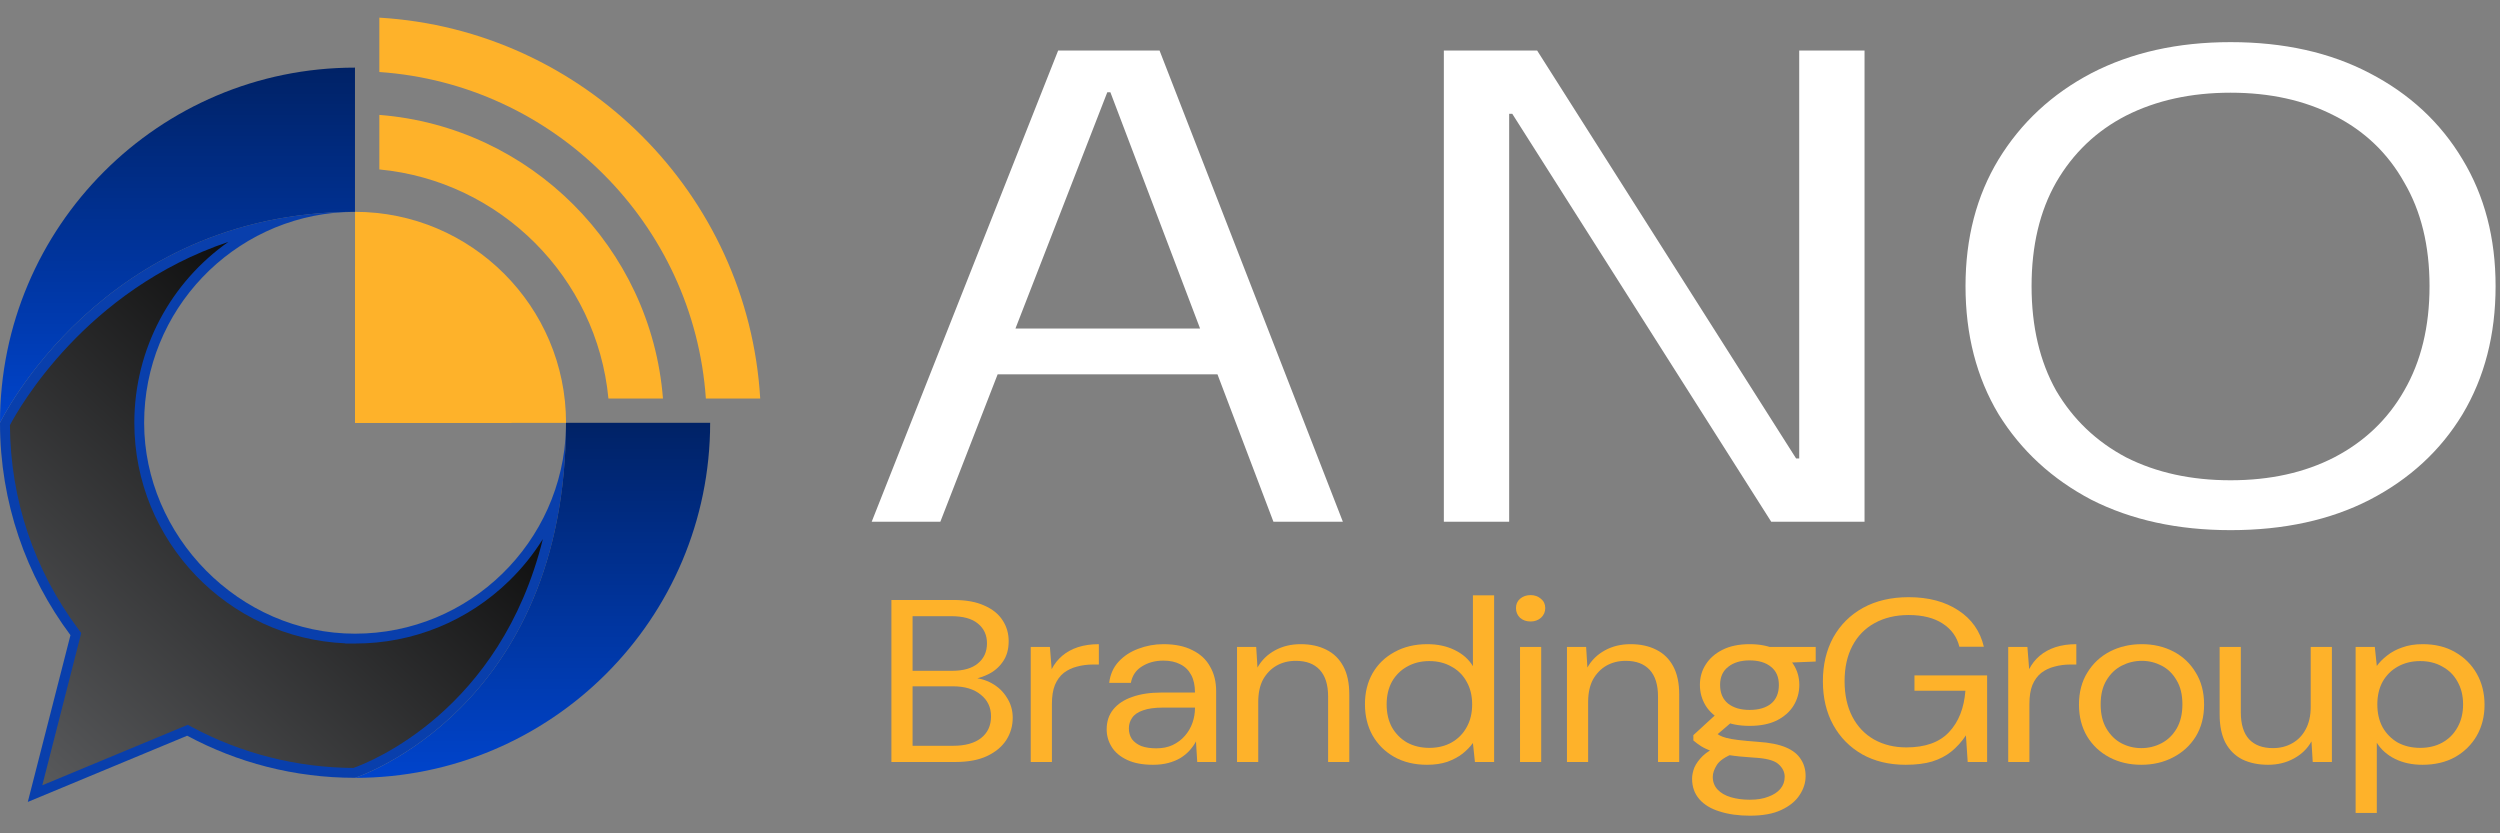 <svg width="102" height="34" viewBox="0 0 102 34" fill="none" xmlns="http://www.w3.org/2000/svg">
<rect x="0" y="0" width="102" height="34" fill="#808080" stroke="none"/>
<path d="M35.565 21.287L43.172 2.063H47.31L54.789 21.287H51.956L45.304 3.765H45.177L38.366 21.287H35.565ZM39.321 15.273L40.085 13.405H50.174L50.938 15.273H39.321Z" fill="white"/>
<path d="M58.909 21.287V2.063H62.716L73.281 18.705H73.408V2.063H76.073V21.287H72.266L61.701 4.644H61.574V21.287H58.909Z" fill="white"/>
<path d="M91.007 21.63C88.854 21.63 86.963 21.218 85.333 20.393C83.724 19.549 82.46 18.385 81.541 16.9C80.642 15.397 80.193 13.655 80.193 11.675C80.193 9.713 80.642 7.99 81.541 6.505C82.46 5.001 83.724 3.828 85.333 2.984C86.963 2.141 88.854 1.719 91.007 1.719C93.18 1.719 95.071 2.141 96.68 2.984C98.31 3.828 99.574 5.001 100.472 6.505C101.371 7.99 101.82 9.713 101.82 11.675C101.82 13.655 101.371 15.397 100.472 16.9C99.574 18.385 98.31 19.549 96.68 20.393C95.071 21.218 93.18 21.63 91.007 21.63ZM91.007 19.595C92.615 19.595 94.026 19.284 95.238 18.66C96.471 18.018 97.422 17.111 98.09 15.938C98.78 14.746 99.125 13.325 99.125 11.675C99.125 10.025 98.78 8.613 98.09 7.44C97.422 6.248 96.471 5.34 95.238 4.717C94.026 4.094 92.615 3.782 91.007 3.782C89.398 3.782 87.977 4.094 86.744 4.717C85.532 5.34 84.581 6.248 83.891 7.44C83.223 8.613 82.888 10.025 82.888 11.675C82.888 13.325 83.223 14.746 83.891 15.938C84.581 17.111 85.532 18.018 86.744 18.66C87.977 19.284 89.398 19.595 91.007 19.595Z" fill="white"/>
<path d="M36.369 31.089V24.479H38.901C39.408 24.479 39.827 24.554 40.156 24.705C40.492 24.85 40.743 25.052 40.907 25.31C41.072 25.562 41.154 25.845 41.154 26.16C41.154 26.5 41.072 26.783 40.907 27.01C40.75 27.236 40.54 27.409 40.28 27.529C40.026 27.649 39.755 27.721 39.467 27.746L39.611 27.652C39.919 27.658 40.204 27.734 40.465 27.878C40.726 28.023 40.931 28.218 41.082 28.464C41.24 28.709 41.319 28.983 41.319 29.286C41.319 29.619 41.23 29.925 41.051 30.202C40.873 30.472 40.609 30.69 40.259 30.853C39.916 31.011 39.49 31.089 38.983 31.089H36.369ZM37.233 30.428H38.89C39.377 30.428 39.755 30.324 40.022 30.117C40.297 29.903 40.434 29.607 40.434 29.229C40.434 28.858 40.293 28.562 40.012 28.341C39.738 28.114 39.357 28.001 38.87 28.001H37.233V30.428ZM37.233 27.369H38.839C39.305 27.369 39.659 27.268 39.899 27.066C40.146 26.865 40.269 26.591 40.269 26.245C40.269 25.911 40.146 25.643 39.899 25.442C39.659 25.241 39.295 25.14 38.808 25.14H37.233V27.369Z" fill="#FEB22A"/>
<path d="M42.054 31.089V26.396H42.836L42.908 27.302C43.018 27.088 43.162 26.906 43.34 26.755C43.519 26.604 43.731 26.487 43.978 26.405C44.232 26.323 44.517 26.282 44.833 26.282V27.113H44.586C44.359 27.113 44.143 27.142 43.937 27.198C43.738 27.249 43.56 27.334 43.402 27.453C43.251 27.573 43.131 27.737 43.042 27.945C42.959 28.152 42.918 28.41 42.918 28.719V31.089H42.054Z" fill="#FEB22A"/>
<path d="M47.046 31.203C46.621 31.203 46.267 31.137 45.986 31.004C45.705 30.872 45.495 30.696 45.358 30.476C45.221 30.255 45.152 30.016 45.152 29.758C45.152 29.437 45.242 29.166 45.42 28.946C45.605 28.719 45.862 28.549 46.192 28.436C46.528 28.316 46.922 28.256 47.375 28.256H48.755C48.755 27.967 48.703 27.727 48.6 27.538C48.497 27.343 48.35 27.198 48.158 27.104C47.965 27.003 47.736 26.953 47.468 26.953C47.132 26.953 46.84 27.032 46.593 27.189C46.346 27.34 46.195 27.564 46.14 27.86H45.255C45.296 27.52 45.423 27.233 45.636 27C45.849 26.767 46.116 26.591 46.439 26.471C46.768 26.345 47.111 26.282 47.468 26.282C47.941 26.282 48.336 26.364 48.652 26.528C48.974 26.685 49.214 26.909 49.372 27.198C49.537 27.482 49.619 27.816 49.619 28.2V31.089H48.847L48.796 30.249C48.727 30.381 48.638 30.507 48.528 30.627C48.425 30.74 48.302 30.841 48.158 30.929C48.02 31.011 47.859 31.077 47.674 31.127C47.489 31.177 47.279 31.203 47.046 31.203ZM47.18 30.532C47.427 30.532 47.646 30.488 47.839 30.4C48.038 30.305 48.206 30.18 48.343 30.022C48.48 29.865 48.583 29.689 48.652 29.493C48.72 29.298 48.755 29.097 48.755 28.889V28.87H47.447C47.111 28.87 46.84 28.908 46.634 28.983C46.428 29.053 46.281 29.153 46.192 29.286C46.103 29.412 46.058 29.556 46.058 29.72C46.058 29.884 46.099 30.029 46.181 30.154C46.271 30.274 46.398 30.369 46.562 30.438C46.734 30.501 46.94 30.532 47.18 30.532Z" fill="#FEB22A"/>
<path d="M50.471 31.089V26.396H51.253L51.305 27.236C51.47 26.94 51.706 26.707 52.015 26.537C52.324 26.367 52.674 26.282 53.065 26.282C53.47 26.282 53.82 26.358 54.115 26.509C54.41 26.654 54.639 26.877 54.804 27.18C54.969 27.482 55.051 27.866 55.051 28.332V31.089H54.187V28.417C54.187 27.938 54.073 27.576 53.847 27.331C53.621 27.085 53.295 26.962 52.869 26.962C52.574 26.962 52.31 27.029 52.077 27.161C51.85 27.293 51.669 27.482 51.531 27.727C51.401 27.973 51.336 28.278 51.336 28.643V31.089H50.471Z" fill="#FEB22A"/>
<path d="M58.222 31.203C57.714 31.203 57.268 31.096 56.884 30.882C56.507 30.668 56.212 30.375 55.999 30.003C55.793 29.632 55.69 29.207 55.69 28.728C55.69 28.256 55.793 27.837 55.999 27.472C56.212 27.101 56.51 26.811 56.894 26.604C57.279 26.39 57.724 26.282 58.232 26.282C58.651 26.282 59.021 26.361 59.344 26.518C59.673 26.676 59.923 26.896 60.095 27.18V24.29H60.96V31.089H60.177L60.095 30.315C59.985 30.466 59.845 30.611 59.673 30.749C59.502 30.882 59.296 30.992 59.056 31.08C58.815 31.162 58.538 31.203 58.222 31.203ZM58.315 30.513C58.658 30.513 58.959 30.441 59.22 30.296C59.488 30.145 59.694 29.937 59.838 29.673C59.989 29.408 60.064 29.097 60.064 28.738C60.064 28.385 59.989 28.077 59.838 27.812C59.694 27.548 59.488 27.343 59.22 27.198C58.959 27.047 58.658 26.972 58.315 26.972C57.978 26.972 57.676 27.047 57.409 27.198C57.148 27.343 56.942 27.548 56.791 27.812C56.647 28.077 56.575 28.385 56.575 28.738C56.575 29.097 56.647 29.408 56.791 29.673C56.942 29.937 57.148 30.145 57.409 30.296C57.676 30.441 57.978 30.513 58.315 30.513Z" fill="#FEB22A"/>
<path d="M62.017 31.089V26.396H62.881V31.089H62.017ZM62.449 25.357C62.278 25.357 62.133 25.307 62.017 25.206C61.907 25.099 61.852 24.967 61.852 24.809C61.852 24.652 61.907 24.526 62.017 24.431C62.133 24.331 62.278 24.28 62.449 24.28C62.614 24.28 62.754 24.331 62.871 24.431C62.988 24.526 63.046 24.652 63.046 24.809C63.046 24.967 62.988 25.099 62.871 25.206C62.754 25.307 62.614 25.357 62.449 25.357Z" fill="#FEB22A"/>
<path d="M63.932 31.089V26.396H64.714L64.766 27.236C64.93 26.94 65.167 26.707 65.476 26.537C65.784 26.367 66.134 26.282 66.525 26.282C66.93 26.282 67.28 26.358 67.575 26.509C67.87 26.654 68.1 26.877 68.265 27.18C68.429 27.482 68.512 27.866 68.512 28.332V31.089H67.647V28.417C67.647 27.938 67.534 27.576 67.308 27.331C67.081 27.085 66.755 26.962 66.33 26.962C66.035 26.962 65.771 27.029 65.537 27.161C65.311 27.293 65.129 27.482 64.992 27.727C64.862 27.973 64.796 28.278 64.796 28.643V31.089H63.932Z" fill="#FEB22A"/>
<path d="M71.394 33.28C70.935 33.28 70.526 33.224 70.17 33.11C69.813 33.003 69.535 32.837 69.336 32.61C69.137 32.383 69.037 32.103 69.037 31.769C69.037 31.631 69.068 31.48 69.13 31.316C69.199 31.159 69.312 31.001 69.47 30.844C69.634 30.686 69.864 30.545 70.159 30.419L70.736 30.74C70.386 30.878 70.156 31.036 70.046 31.212C69.936 31.388 69.881 31.549 69.881 31.694C69.881 31.901 69.947 32.075 70.077 32.213C70.207 32.352 70.386 32.456 70.612 32.525C70.845 32.594 71.106 32.629 71.394 32.629C71.689 32.629 71.94 32.588 72.146 32.506C72.358 32.43 72.523 32.323 72.64 32.185C72.756 32.046 72.815 31.883 72.815 31.694C72.815 31.492 72.725 31.316 72.547 31.165C72.376 31.02 72.043 30.935 71.549 30.91C71.144 30.885 70.804 30.85 70.53 30.806C70.262 30.762 70.039 30.712 69.861 30.655C69.682 30.592 69.531 30.523 69.408 30.447C69.291 30.372 69.185 30.293 69.089 30.211V29.994L70.087 29.078L70.818 29.323L69.809 30.183L69.943 29.862C70.019 29.912 70.091 29.959 70.159 30.003C70.228 30.041 70.32 30.076 70.437 30.107C70.554 30.139 70.715 30.167 70.921 30.192C71.127 30.217 71.401 30.243 71.744 30.268C72.211 30.299 72.585 30.375 72.866 30.494C73.147 30.614 73.35 30.775 73.473 30.976C73.604 31.171 73.669 31.401 73.669 31.665C73.669 31.936 73.587 32.194 73.422 32.44C73.264 32.685 73.017 32.887 72.681 33.044C72.352 33.202 71.923 33.28 71.394 33.28ZM71.384 29.616C70.952 29.616 70.585 29.544 70.283 29.399C69.981 29.248 69.751 29.046 69.593 28.794C69.435 28.536 69.356 28.253 69.356 27.945C69.356 27.636 69.435 27.359 69.593 27.113C69.751 26.862 69.981 26.66 70.283 26.509C70.585 26.358 70.952 26.282 71.384 26.282C71.816 26.282 72.183 26.358 72.485 26.509C72.787 26.66 73.017 26.862 73.175 27.113C73.333 27.359 73.412 27.636 73.412 27.945C73.412 28.253 73.333 28.536 73.175 28.794C73.017 29.046 72.787 29.248 72.485 29.399C72.183 29.544 71.816 29.616 71.384 29.616ZM71.384 28.965C71.754 28.965 72.046 28.88 72.259 28.709C72.472 28.533 72.578 28.278 72.578 27.945C72.578 27.623 72.472 27.378 72.259 27.208C72.046 27.032 71.754 26.944 71.384 26.944C71.02 26.944 70.729 27.032 70.509 27.208C70.29 27.378 70.18 27.623 70.18 27.945C70.18 28.278 70.29 28.533 70.509 28.709C70.729 28.88 71.02 28.965 71.384 28.965ZM72.218 27.066L71.96 26.396H74.081V26.991L72.218 27.066Z" fill="#FEB22A"/>
<path d="M77.75 31.203C77.078 31.203 76.488 31.061 75.98 30.778C75.472 30.488 75.078 30.088 74.796 29.578C74.515 29.068 74.374 28.473 74.374 27.794C74.374 27.12 74.515 26.525 74.796 26.009C75.085 25.492 75.489 25.089 76.011 24.8C76.539 24.51 77.16 24.365 77.874 24.365C78.683 24.365 79.359 24.545 79.901 24.904C80.443 25.256 80.79 25.75 80.941 26.386H79.942C79.846 25.99 79.62 25.675 79.263 25.442C78.906 25.209 78.443 25.093 77.874 25.093C77.345 25.093 76.882 25.203 76.484 25.423C76.093 25.637 75.791 25.946 75.579 26.349C75.366 26.752 75.259 27.233 75.259 27.794C75.259 28.354 75.366 28.839 75.579 29.248C75.791 29.651 76.086 29.959 76.464 30.173C76.848 30.387 77.287 30.494 77.781 30.494C78.549 30.494 79.129 30.287 79.52 29.871C79.911 29.456 80.134 28.892 80.189 28.181H78.11V27.557H81.074V31.089H80.282L80.21 30.003C80.038 30.261 79.839 30.482 79.613 30.664C79.393 30.841 79.133 30.976 78.831 31.07C78.529 31.159 78.169 31.203 77.75 31.203Z" fill="#FEB22A"/>
<path d="M81.935 31.089V26.396H82.718L82.79 27.302C82.899 27.088 83.043 26.906 83.222 26.755C83.4 26.604 83.613 26.487 83.86 26.405C84.114 26.323 84.398 26.282 84.714 26.282V27.113H84.467C84.241 27.113 84.025 27.142 83.819 27.198C83.62 27.249 83.441 27.334 83.284 27.453C83.133 27.573 83.013 27.737 82.923 27.945C82.841 28.152 82.8 28.41 82.8 28.719V31.089H81.935Z" fill="#FEB22A"/>
<path d="M87.365 31.203C86.884 31.203 86.452 31.102 86.068 30.901C85.683 30.699 85.378 30.413 85.152 30.041C84.932 29.67 84.822 29.238 84.822 28.747C84.822 28.244 84.936 27.809 85.162 27.444C85.388 27.073 85.694 26.786 86.078 26.585C86.469 26.383 86.905 26.282 87.385 26.282C87.865 26.282 88.298 26.383 88.682 26.585C89.066 26.786 89.368 27.073 89.588 27.444C89.814 27.809 89.927 28.244 89.927 28.747C89.927 29.245 89.814 29.679 89.588 30.05C89.361 30.416 89.052 30.699 88.661 30.901C88.277 31.102 87.845 31.203 87.365 31.203ZM87.365 30.523C87.659 30.523 87.934 30.457 88.188 30.324C88.442 30.192 88.648 29.994 88.805 29.729C88.963 29.459 89.042 29.128 89.042 28.738C89.042 28.341 88.963 28.014 88.805 27.756C88.654 27.491 88.452 27.293 88.198 27.161C87.944 27.029 87.673 26.962 87.385 26.962C87.097 26.962 86.822 27.029 86.562 27.161C86.308 27.293 86.102 27.491 85.944 27.756C85.786 28.014 85.707 28.341 85.707 28.738C85.707 29.134 85.786 29.465 85.944 29.729C86.102 29.994 86.304 30.192 86.551 30.324C86.805 30.457 87.076 30.523 87.365 30.523Z" fill="#FEB22A"/>
<path d="M92.537 31.203C92.139 31.203 91.79 31.13 91.488 30.985C91.192 30.834 90.963 30.608 90.798 30.305C90.64 29.997 90.561 29.613 90.561 29.153V26.396H91.426V29.068C91.426 29.553 91.539 29.918 91.765 30.164C91.992 30.403 92.314 30.523 92.733 30.523C93.028 30.523 93.292 30.457 93.525 30.324C93.759 30.192 93.941 30.003 94.071 29.758C94.208 29.506 94.277 29.201 94.277 28.842V26.396H95.141V31.089H94.359L94.308 30.249C94.143 30.545 93.903 30.778 93.587 30.948C93.278 31.118 92.928 31.203 92.537 31.203Z" fill="#FEB22A"/>
<path d="M96.109 33.167V26.396H96.892L96.974 27.17C97.084 27.019 97.224 26.877 97.396 26.745C97.567 26.607 97.773 26.497 98.013 26.415C98.254 26.326 98.531 26.282 98.847 26.282C99.355 26.282 99.794 26.39 100.164 26.604C100.542 26.818 100.837 27.11 101.05 27.482C101.262 27.853 101.369 28.278 101.369 28.757C101.369 29.229 101.262 29.651 101.05 30.022C100.837 30.387 100.542 30.677 100.164 30.891C99.787 31.099 99.345 31.203 98.837 31.203C98.418 31.203 98.048 31.124 97.725 30.967C97.403 30.809 97.152 30.589 96.974 30.305V33.167H96.109ZM98.744 30.513C99.087 30.513 99.389 30.441 99.65 30.296C99.918 30.145 100.123 29.937 100.267 29.673C100.418 29.408 100.494 29.097 100.494 28.738C100.494 28.385 100.418 28.077 100.267 27.812C100.123 27.548 99.918 27.343 99.65 27.198C99.389 27.047 99.087 26.972 98.744 26.972C98.401 26.972 98.096 27.047 97.828 27.198C97.567 27.343 97.362 27.548 97.211 27.812C97.067 28.077 96.995 28.385 96.995 28.738C96.995 29.097 97.067 29.408 97.211 29.673C97.362 29.937 97.567 30.145 97.828 30.296C98.096 30.441 98.401 30.513 98.744 30.513Z" fill="#FEB22A"/>
<g clip-path="url(#clip0_35_2354)">
<path d="M23.092 17.486C22.98 28.878 14.656 31.678 14.485 31.735H14.483C12.006 31.735 9.677 31.113 7.637 30.017L1.134 32.719L2.875 25.914C1.069 23.498 0 20.498 0 17.25C0 17.25 4.15 8.643 14.483 8.643C14.332 8.643 14.185 8.651 14.036 8.655C9.499 8.888 5.881 12.655 5.881 17.25C5.881 21.845 9.739 25.854 14.485 25.854C19.154 25.854 22.965 22.125 23.092 17.486Z" fill="#093FAC"/>
<path style="mix-blend-mode:screen" d="M3.314 25.827L3.199 25.672C1.389 23.252 0.425 20.375 0.405 17.347C0.761 16.668 3.487 11.83 9.318 9.869C6.991 11.502 5.481 14.206 5.481 17.25C5.481 22.08 9.304 26.037 14.084 26.248V26.256H14.487C16.849 26.256 19.081 25.348 20.775 23.697C21.306 23.18 21.765 22.608 22.148 21.994C20.414 29.005 15.093 31.095 14.42 31.332C12.121 31.322 9.844 30.744 7.83 29.663L7.661 29.572L1.726 32.039L3.314 25.827Z" fill="url(#paint0_linear_35_2354)"/>
<path d="M28.974 17.25C28.974 25.249 22.486 31.737 14.483 31.737C14.483 31.737 23.092 28.96 23.092 17.25H28.972H28.974Z" fill="url(#paint1_linear_35_2354)"/>
<path d="M14.483 2.759V8.643C4.15 8.645 0 17.25 0 17.25C0 9.247 6.487 2.759 14.483 2.759Z" fill="url(#paint2_linear_35_2354)"/>
<path d="M23.094 17.252H14.485V8.643C19.231 8.643 23.094 12.506 23.094 17.252Z" fill="#FEB22A"/>
<path d="M20.867 17.252H14.485V10.869C18.004 10.869 20.867 13.735 20.867 17.252Z" fill="#FEB22A"/>
<path d="M15.477 4.688V6.913C20.415 7.382 24.355 11.322 24.824 16.259H27.049C26.566 10.1 21.637 5.171 15.477 4.688Z" fill="#FEB22A"/>
<path d="M15.477 0.72V2.938C22.599 3.428 28.309 9.136 28.799 16.259H31.017C30.522 7.916 23.821 1.215 15.477 0.72Z" fill="#FEB22A"/>
</g>
<defs>
<linearGradient id="paint0_linear_35_2354" x1="19.22" y1="13.203" x2="1.813" y2="32.016" gradientUnits="userSpaceOnUse">
<stop/>
<stop offset="1" stop-color="#58595B"/>
</linearGradient>
<linearGradient id="paint1_linear_35_2354" x1="21.728" y1="17.25" x2="21.728" y2="31.737" gradientUnits="userSpaceOnUse">
<stop stop-color="#002266"/>
<stop offset="1" stop-color="#0044CC"/>
</linearGradient>
<linearGradient id="paint2_linear_35_2354" x1="7.241" y1="2.759" x2="7.241" y2="17.25" gradientUnits="userSpaceOnUse">
<stop stop-color="#002266"/>
<stop offset="1" stop-color="#0044CC"/>
</linearGradient>
<clipPath id="clip0_35_2354">
<rect width="31.017" height="32" fill="white" transform="translate(0 0.72)"/>
</clipPath>
</defs>
</svg>
